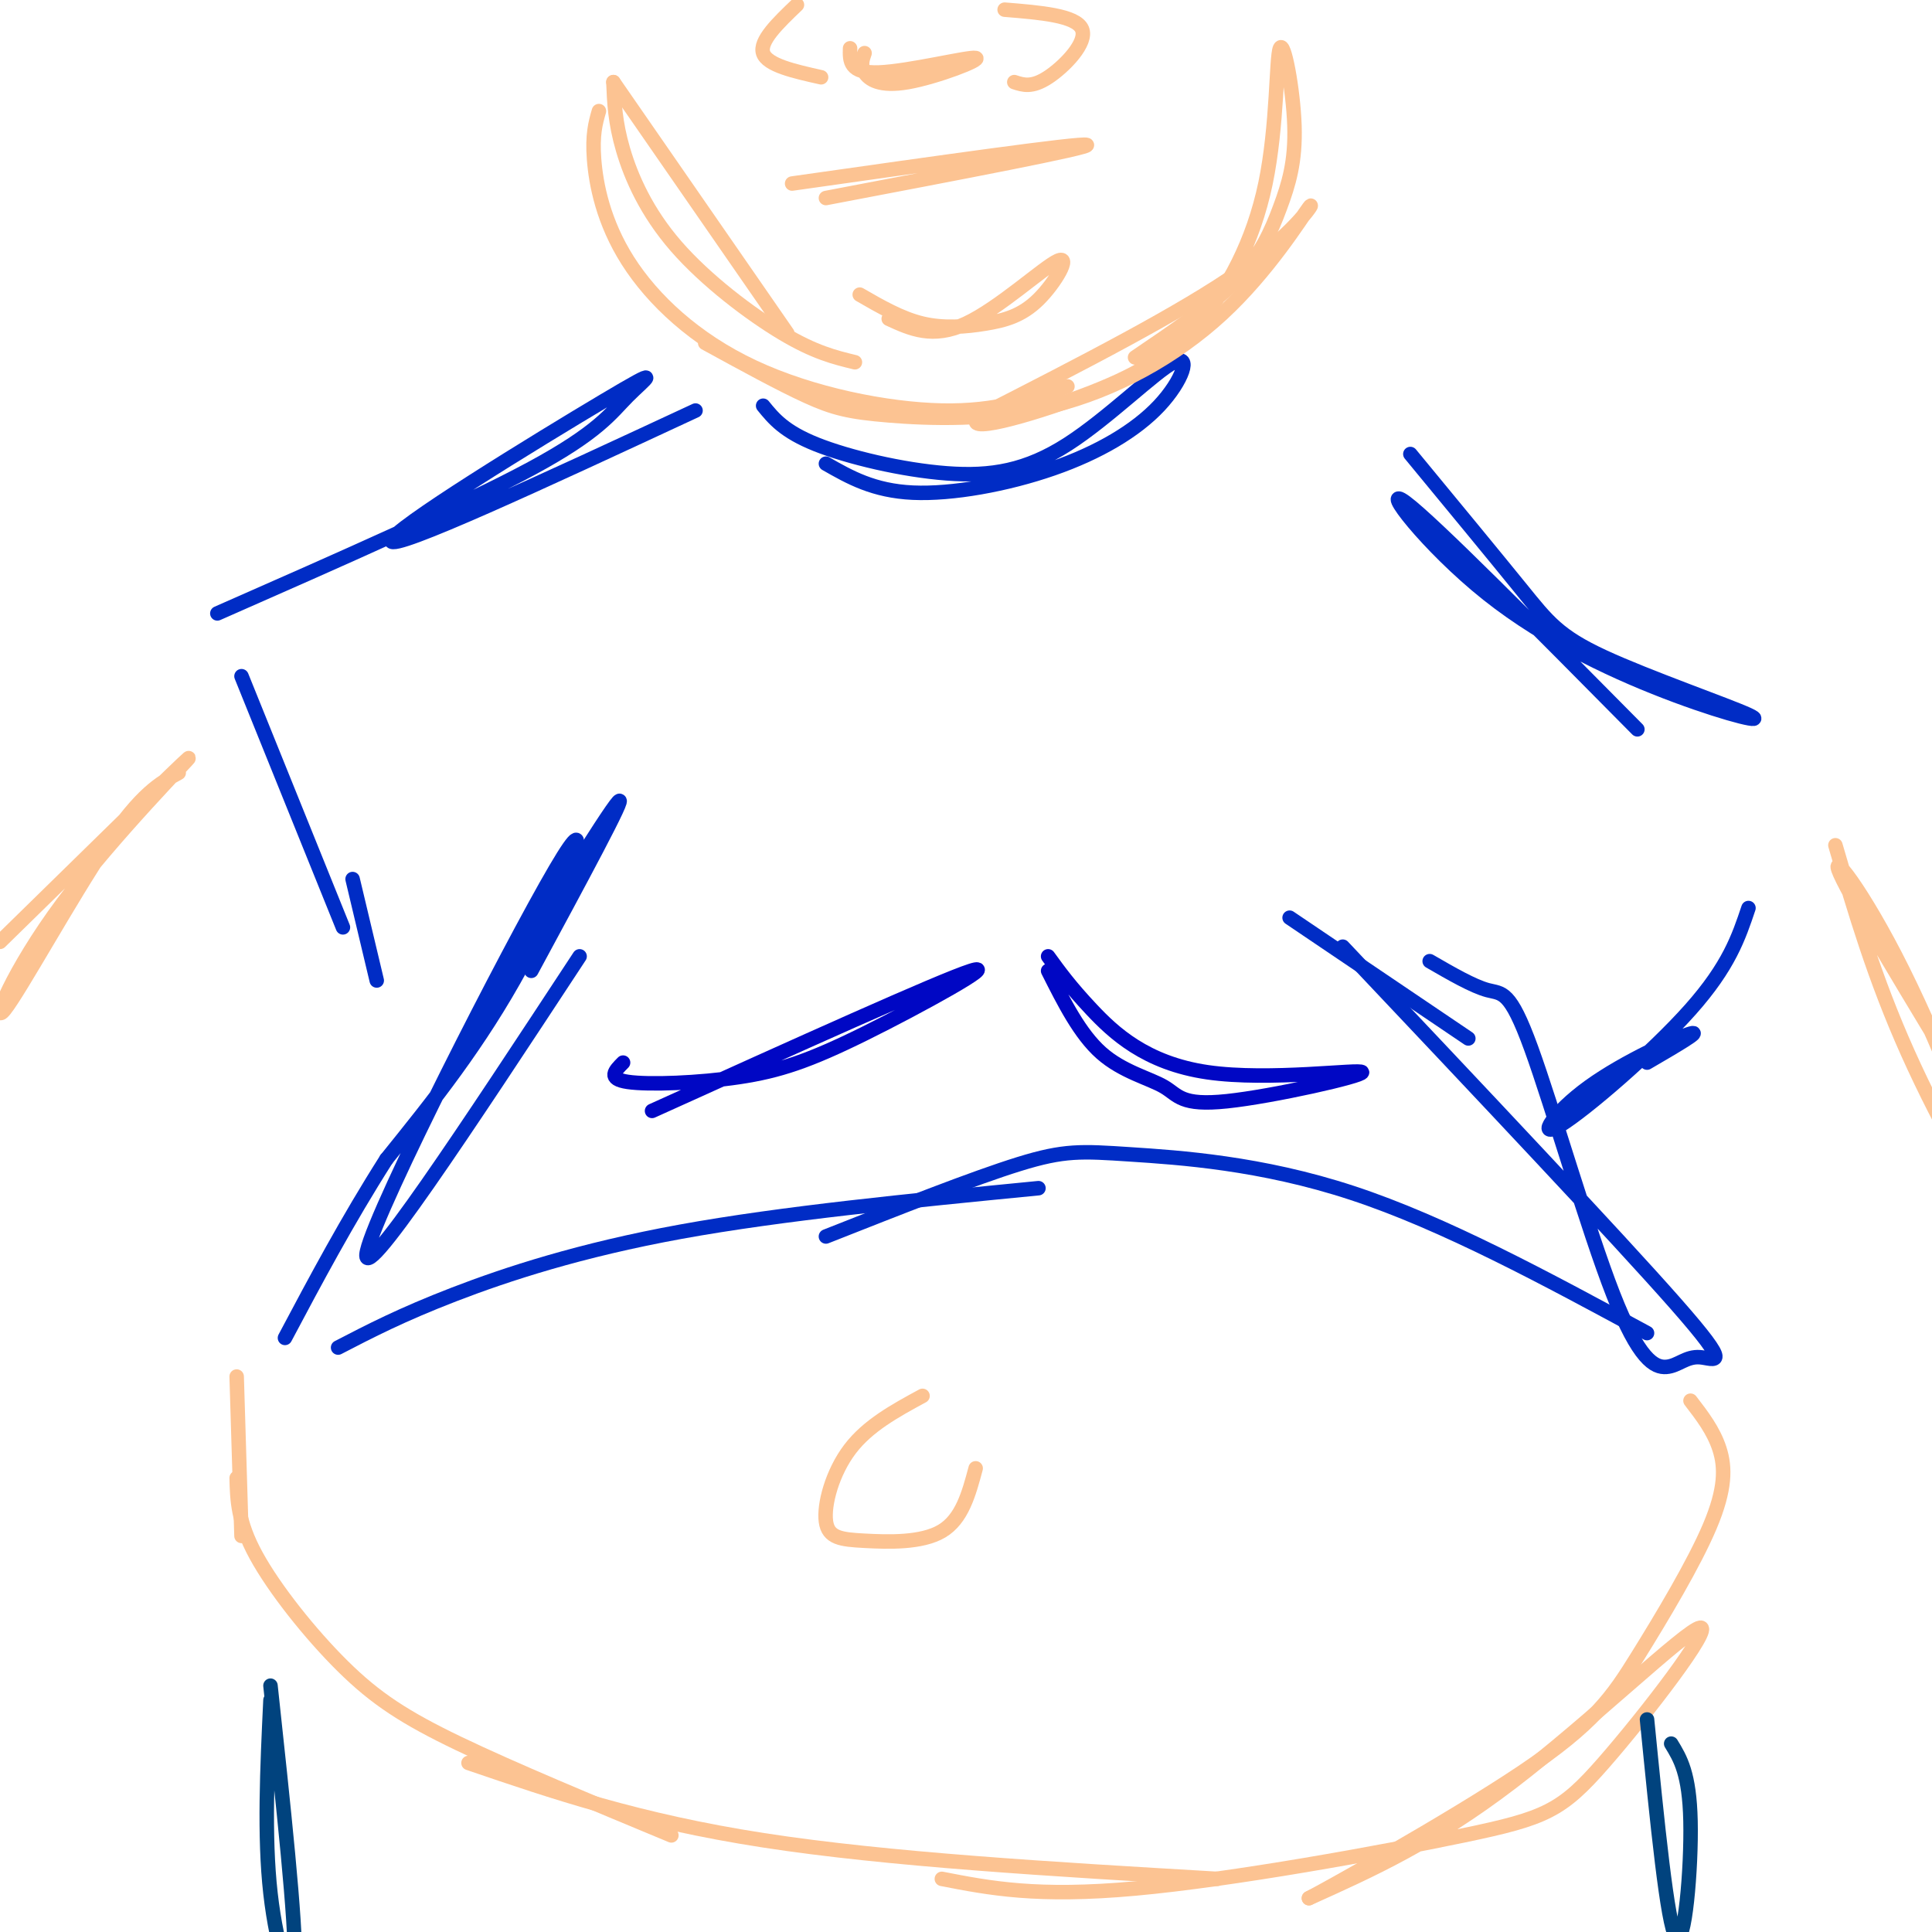 <svg viewBox='0 0 400 400' version='1.1' xmlns='http://www.w3.org/2000/svg' xmlns:xlink='http://www.w3.org/1999/xlink'><g fill='none' stroke='rgb(0,44,197)' stroke-width='3' stroke-linecap='round' stroke-linejoin='round'><path d='M158,84c2.174,2.671 4.347,5.342 11,8c6.653,2.658 17.785,5.304 27,6c9.215,0.696 16.513,-0.558 25,-6c8.487,-5.442 18.164,-15.071 22,-17c3.836,-1.929 1.832,3.844 -3,9c-4.832,5.156 -12.493,9.696 -22,13c-9.507,3.304 -20.859,5.373 -29,5c-8.141,-0.373 -13.070,-3.186 -18,-6'/><path d='M144,85c-31.402,14.593 -62.804,29.187 -63,27c-0.196,-2.187 30.813,-21.153 44,-29c13.187,-7.847 8.550,-4.574 5,-1c-3.550,3.574 -6.014,7.450 -20,15c-13.986,7.550 -39.493,18.775 -65,30'/><path d='M50,140c0.000,0.000 21.000,52.000 21,52'/><path d='M73,182c0.000,0.000 5.000,21.000 5,21'/><path d='M110,201c10.083,-18.667 20.167,-37.333 18,-35c-2.167,2.333 -16.583,25.667 -31,49'/><path d='M292,94c8.758,10.616 17.517,21.232 23,28c5.483,6.768 7.691,9.688 17,14c9.309,4.312 25.718,10.014 30,12c4.282,1.986 -3.564,0.254 -15,-4c-11.436,-4.254 -26.464,-11.030 -39,-21c-12.536,-9.970 -22.582,-23.134 -17,-19c5.582,4.134 26.791,25.567 48,47'/><path d='M362,188c-2.014,6.013 -4.029,12.026 -12,21c-7.971,8.974 -21.900,20.911 -27,24c-5.100,3.089 -1.373,-2.668 6,-8c7.373,-5.332 18.392,-10.238 21,-11c2.608,-0.762 -3.196,2.619 -9,6'/><path d='M267,190c0.000,0.000 37.000,25.000 37,25'/><path d='M120,198c-23.048,35.071 -46.095,70.143 -44,61c2.095,-9.143 29.333,-62.500 39,-79c9.667,-16.500 1.762,3.857 -7,20c-8.762,16.143 -18.381,28.071 -28,40'/><path d='M80,240c-8.167,12.833 -14.583,24.917 -21,37'/><path d='M70,279c6.556,-3.400 13.111,-6.800 24,-11c10.889,-4.200 26.111,-9.200 47,-13c20.889,-3.800 47.444,-6.400 74,-9'/><path d='M171,256c15.310,-6.048 30.619,-12.095 40,-15c9.381,-2.905 12.833,-2.667 23,-2c10.167,0.667 27.048,1.762 46,8c18.952,6.238 39.976,17.619 61,29'/><path d='M278,196c28.440,30.108 56.881,60.216 69,74c12.119,13.784 7.917,11.243 5,11c-2.917,-0.243 -4.550,1.813 -7,2c-2.450,0.187 -5.719,-1.496 -11,-15c-5.281,-13.504 -12.576,-38.828 -17,-51c-4.424,-12.172 -5.978,-11.192 -9,-12c-3.022,-0.808 -7.511,-3.404 -12,-6'/></g>
<g fill='none' stroke='rgb(252,195,146)' stroke-width='3' stroke-linecap='round' stroke-linejoin='round'><path d='M49,285c0.000,0.000 1.000,33.000 1,33'/><path d='M49,306c0.107,4.524 0.214,9.048 4,16c3.786,6.952 11.250,16.333 18,23c6.750,6.667 12.786,10.619 24,16c11.214,5.381 27.607,12.190 44,19'/><path d='M97,365c17.583,6.000 35.167,12.000 61,16c25.833,4.000 59.917,6.000 94,8'/><path d='M195,389c9.857,1.921 19.715,3.843 40,2c20.285,-1.843 50.999,-7.450 68,-11c17.001,-3.550 20.289,-5.044 29,-15c8.711,-9.956 22.845,-28.373 20,-28c-2.845,0.373 -22.670,19.535 -39,32c-16.330,12.465 -29.165,18.232 -42,24'/><path d='M271,393c2.242,-1.098 28.847,-15.844 44,-26c15.153,-10.156 18.856,-15.722 24,-24c5.144,-8.278 11.731,-19.267 15,-27c3.269,-7.733 3.220,-12.209 2,-16c-1.220,-3.791 -3.610,-6.895 -6,-10'/><path d='M191,289c-5.648,3.067 -11.295,6.134 -15,11c-3.705,4.866 -5.467,11.531 -5,15c0.467,3.469 3.164,3.742 8,4c4.836,0.258 11.810,0.502 16,-2c4.190,-2.502 5.595,-7.751 7,-13'/><path d='M37,160c-3.868,2.123 -7.735,4.246 -15,15c-7.265,10.754 -17.927,30.140 -21,34c-3.073,3.860 1.442,-7.807 12,-22c10.558,-14.193 27.159,-30.912 26,-30c-1.159,0.912 -20.080,19.456 -39,38'/><path d='M380,175c4.016,13.729 8.032,27.458 15,43c6.968,15.542 16.888,32.898 17,29c0.112,-3.898 -9.585,-29.049 -18,-46c-8.415,-16.951 -15.547,-25.700 -13,-20c2.547,5.700 14.774,25.850 27,46'/><path d='M127,17c0.000,0.000 36.000,52.000 36,52'/><path d='M127,17c0.167,4.155 0.333,8.310 2,14c1.667,5.690 4.833,12.917 11,20c6.167,7.083 15.333,14.024 22,18c6.667,3.976 10.833,4.988 15,6'/><path d='M124,23c-0.697,2.435 -1.394,4.871 -1,10c0.394,5.129 1.879,12.952 7,21c5.121,8.048 13.879,16.321 26,22c12.121,5.679 27.606,8.766 39,9c11.394,0.234 18.697,-2.383 26,-5'/><path d='M146,71c7.739,4.238 15.477,8.476 21,11c5.523,2.524 8.830,3.334 17,4c8.170,0.666 21.203,1.190 34,-2c12.797,-3.190 25.358,-10.092 35,-19c9.642,-8.908 16.365,-19.821 18,-22c1.635,-2.179 -1.819,4.378 -14,13c-12.181,8.622 -33.091,19.311 -54,30'/><path d='M203,86c-4.835,4.310 10.076,0.085 21,-4c10.924,-4.085 17.859,-8.032 24,-15c6.141,-6.968 11.488,-16.959 14,-29c2.512,-12.041 2.190,-26.133 3,-28c0.810,-1.867 2.753,8.489 3,16c0.247,7.511 -1.203,12.176 -3,17c-1.797,4.824 -3.942,9.807 -9,15c-5.058,5.193 -13.029,10.597 -21,16'/><path d='M178,61c4.290,2.477 8.579,4.955 13,6c4.421,1.045 8.972,0.659 13,0c4.028,-0.659 7.533,-1.589 11,-5c3.467,-3.411 6.895,-9.303 4,-8c-2.895,1.303 -12.113,9.801 -19,13c-6.887,3.199 -11.444,1.100 -16,-1'/><path d='M164,38c29.917,-4.250 59.833,-8.500 61,-8c1.167,0.500 -26.417,5.750 -54,11'/><path d='M179,11c-0.445,1.281 -0.890,2.561 0,4c0.890,1.439 3.115,3.035 9,2c5.885,-1.035 15.431,-4.702 14,-5c-1.431,-0.298 -13.837,2.772 -20,3c-6.163,0.228 -6.081,-2.386 -6,-5'/><path d='M165,1c-3.917,3.750 -7.833,7.500 -7,10c0.833,2.500 6.417,3.750 12,5'/><path d='M208,2c7.378,0.600 14.756,1.200 16,4c1.244,2.800 -3.644,7.800 -7,10c-3.356,2.200 -5.178,1.600 -7,1'/></g>
<g fill='none' stroke='rgb(1,67,126)' stroke-width='3' stroke-linecap='round' stroke-linejoin='round'><path d='M56,349c2.667,24.733 5.333,49.467 5,57c-0.333,7.533 -3.667,-2.133 -5,-14c-1.333,-11.867 -0.667,-25.933 0,-40'/><path d='M346,361c1.889,3.089 3.778,6.178 4,16c0.222,9.822 -1.222,26.378 -3,24c-1.778,-2.378 -3.889,-23.689 -6,-45'/></g>
<g fill='none' stroke='rgb(0,7,196)' stroke-width='3' stroke-linecap='round' stroke-linejoin='round'><path d='M135,230c29.780,-13.470 59.560,-26.941 66,-29c6.440,-2.059 -10.459,7.293 -22,13c-11.541,5.707 -17.722,7.767 -26,9c-8.278,1.233 -18.651,1.638 -23,1c-4.349,-0.638 -2.675,-2.319 -1,-4'/><path d='M217,198c2.262,3.124 4.525,6.247 9,11c4.475,4.753 11.163,11.134 24,13c12.837,1.866 31.824,-0.785 32,0c0.176,0.785 -18.458,5.004 -28,6c-9.542,0.996 -9.992,-1.232 -13,-3c-3.008,-1.768 -8.574,-3.077 -13,-7c-4.426,-3.923 -7.713,-10.462 -11,-17'/></g>
</svg>